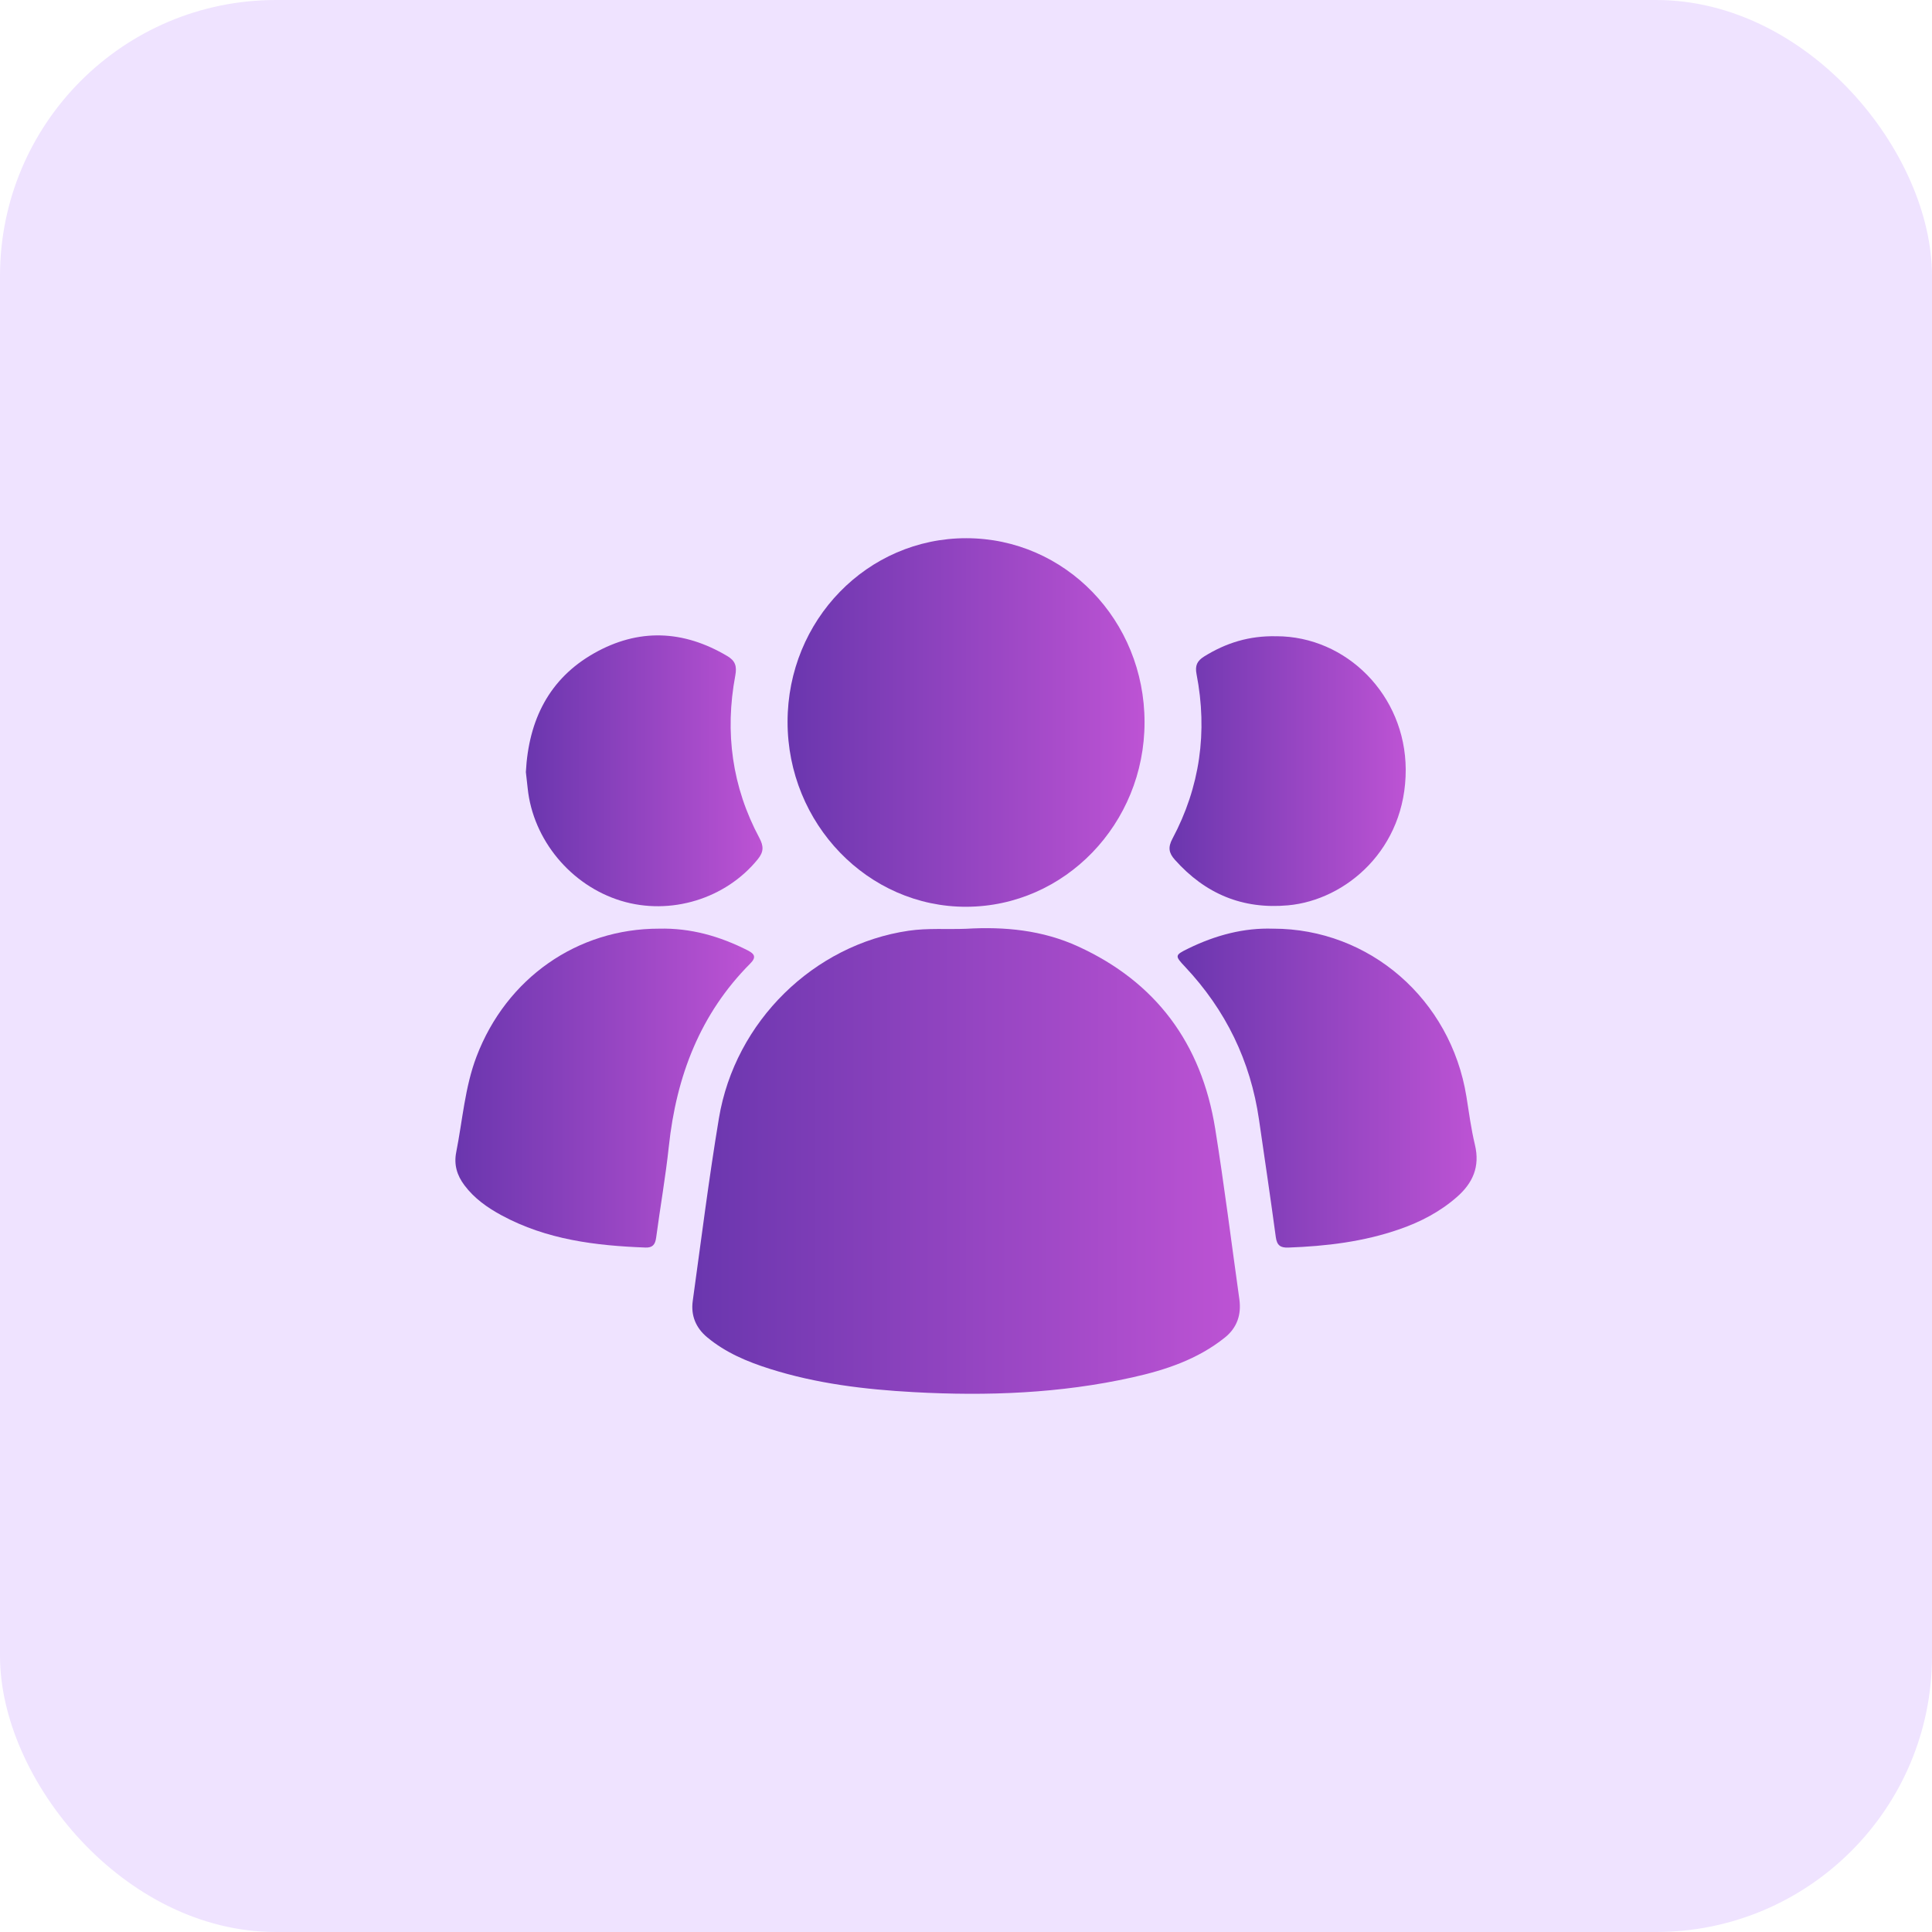 <svg xmlns="http://www.w3.org/2000/svg" width="70" height="70" viewBox="0 0 70 70" fill="none"><rect width="70" height="70" rx="10" fill="#EFE3FF"></rect><mask id="mask0_2204_1030" style="mask-type:alpha" maskUnits="userSpaceOnUse" x="15" y="15" width="40" height="40"><rect x="15" y="15" width="40" height="40" fill="#D9D9D9"></rect></mask><g mask="url(#mask0_2204_1030)"></g><g clip-path="url(#clip0_2204_1030)"><path d="M35.01 33.651C36.407 33.569 37.775 33.701 39.067 34.294C41.87 35.579 43.531 37.791 44.029 40.896C44.358 42.948 44.615 45.012 44.904 47.071C44.983 47.635 44.82 48.109 44.378 48.463C43.389 49.255 42.226 49.639 41.03 49.905C38.419 50.487 35.774 50.586 33.113 50.44C31.34 50.343 29.588 50.134 27.886 49.594C27.076 49.338 26.294 49.011 25.624 48.454C25.216 48.116 25.026 47.669 25.099 47.138C25.405 44.929 25.682 42.714 26.048 40.515C26.634 37.001 29.492 34.224 32.923 33.722C33.62 33.62 34.315 33.679 35.009 33.651H35.01Z" fill="url(#paint0_linear_2204_1030)"></path><path d="M41.469 26.168C41.469 29.848 38.578 32.843 35.014 32.854C31.45 32.865 28.533 29.848 28.535 26.151C28.537 22.466 31.428 19.498 35.011 19.5C38.591 19.502 41.469 22.474 41.469 26.168Z" fill="url(#paint1_linear_2204_1030)"></path><path d="M46.127 33.647C49.625 33.647 52.562 36.212 53.13 39.724C53.224 40.307 53.3 40.898 53.438 41.472C53.631 42.272 53.362 42.867 52.781 43.374C52.167 43.91 51.465 44.274 50.71 44.536C49.403 44.992 48.049 45.152 46.676 45.202C46.401 45.212 46.266 45.128 46.225 44.824C46.034 43.405 45.822 41.988 45.617 40.572C45.308 38.429 44.403 36.59 42.943 35.035C42.56 34.628 42.558 34.609 43.055 34.366C44.038 33.885 45.067 33.611 46.125 33.648L46.127 33.647Z" fill="url(#paint2_linear_2204_1030)"></path><path d="M23.88 33.647C25.018 33.619 26.078 33.919 27.091 34.434C27.341 34.562 27.413 34.681 27.18 34.914C25.371 36.73 24.505 38.988 24.233 41.536C24.115 42.643 23.92 43.742 23.773 44.846C23.738 45.1 23.638 45.21 23.387 45.201C21.58 45.133 19.806 44.917 18.174 44.034C17.661 43.757 17.186 43.423 16.826 42.943C16.561 42.59 16.439 42.203 16.53 41.745C16.76 40.586 16.842 39.394 17.265 38.282C18.345 35.442 20.919 33.643 23.881 33.647H23.88Z" fill="url(#paint3_linear_2204_1030)"></path><path d="M19.053 27.974C19.152 26.075 19.906 24.586 21.524 23.669C23.133 22.758 24.757 22.823 26.351 23.77C26.643 23.943 26.704 24.139 26.641 24.476C26.255 26.54 26.525 28.512 27.513 30.359C27.672 30.659 27.674 30.863 27.459 31.128C26.298 32.566 24.291 33.184 22.499 32.637C20.685 32.083 19.312 30.429 19.119 28.562C19.098 28.357 19.073 28.152 19.053 27.974Z" fill="url(#paint4_linear_2204_1030)"></path><path d="M46.25 23.052C48.784 23.056 50.919 25.186 50.932 27.876C50.945 30.764 48.763 32.613 46.666 32.802C45.023 32.951 43.672 32.39 42.567 31.15C42.35 30.907 42.311 30.703 42.48 30.387C43.478 28.514 43.759 26.518 43.353 24.425C43.293 24.115 43.374 23.945 43.628 23.786C44.417 23.295 45.26 23.029 46.249 23.053L46.25 23.052Z" fill="url(#paint5_linear_2204_1030)"></path></g><defs><linearGradient id="paint0_linear_2204_1030" x1="25.084" y1="42.065" x2="44.923" y2="42.065" gradientUnits="userSpaceOnUse"><stop stop-color="#6A36AE"></stop><stop offset="1" stop-color="#BD53D4"></stop></linearGradient><linearGradient id="paint1_linear_2204_1030" x1="28.535" y1="26.177" x2="41.469" y2="26.177" gradientUnits="userSpaceOnUse"><stop stop-color="#6A36AE"></stop><stop offset="1" stop-color="#BD53D4"></stop></linearGradient><linearGradient id="paint2_linear_2204_1030" x1="42.668" y1="39.424" x2="53.5" y2="39.424" gradientUnits="userSpaceOnUse"><stop stop-color="#6A36AE"></stop><stop offset="1" stop-color="#BD53D4"></stop></linearGradient><linearGradient id="paint3_linear_2204_1030" x1="16.5" y1="39.423" x2="27.322" y2="39.423" gradientUnits="userSpaceOnUse"><stop stop-color="#6A36AE"></stop><stop offset="1" stop-color="#BD53D4"></stop></linearGradient><linearGradient id="paint4_linear_2204_1030" x1="19.053" y1="27.928" x2="27.627" y2="27.928" gradientUnits="userSpaceOnUse"><stop stop-color="#6A36AE"></stop><stop offset="1" stop-color="#BD53D4"></stop></linearGradient><linearGradient id="paint5_linear_2204_1030" x1="42.375" y1="27.939" x2="50.932" y2="27.939" gradientUnits="userSpaceOnUse"><stop stop-color="#6A36AE"></stop><stop offset="1" stop-color="#BD53D4"></stop></linearGradient><clipPath id="clip0_2204_1030"><rect width="37" height="31" fill="white" transform="translate(16.5 19.5)"></rect></clipPath></defs></svg>